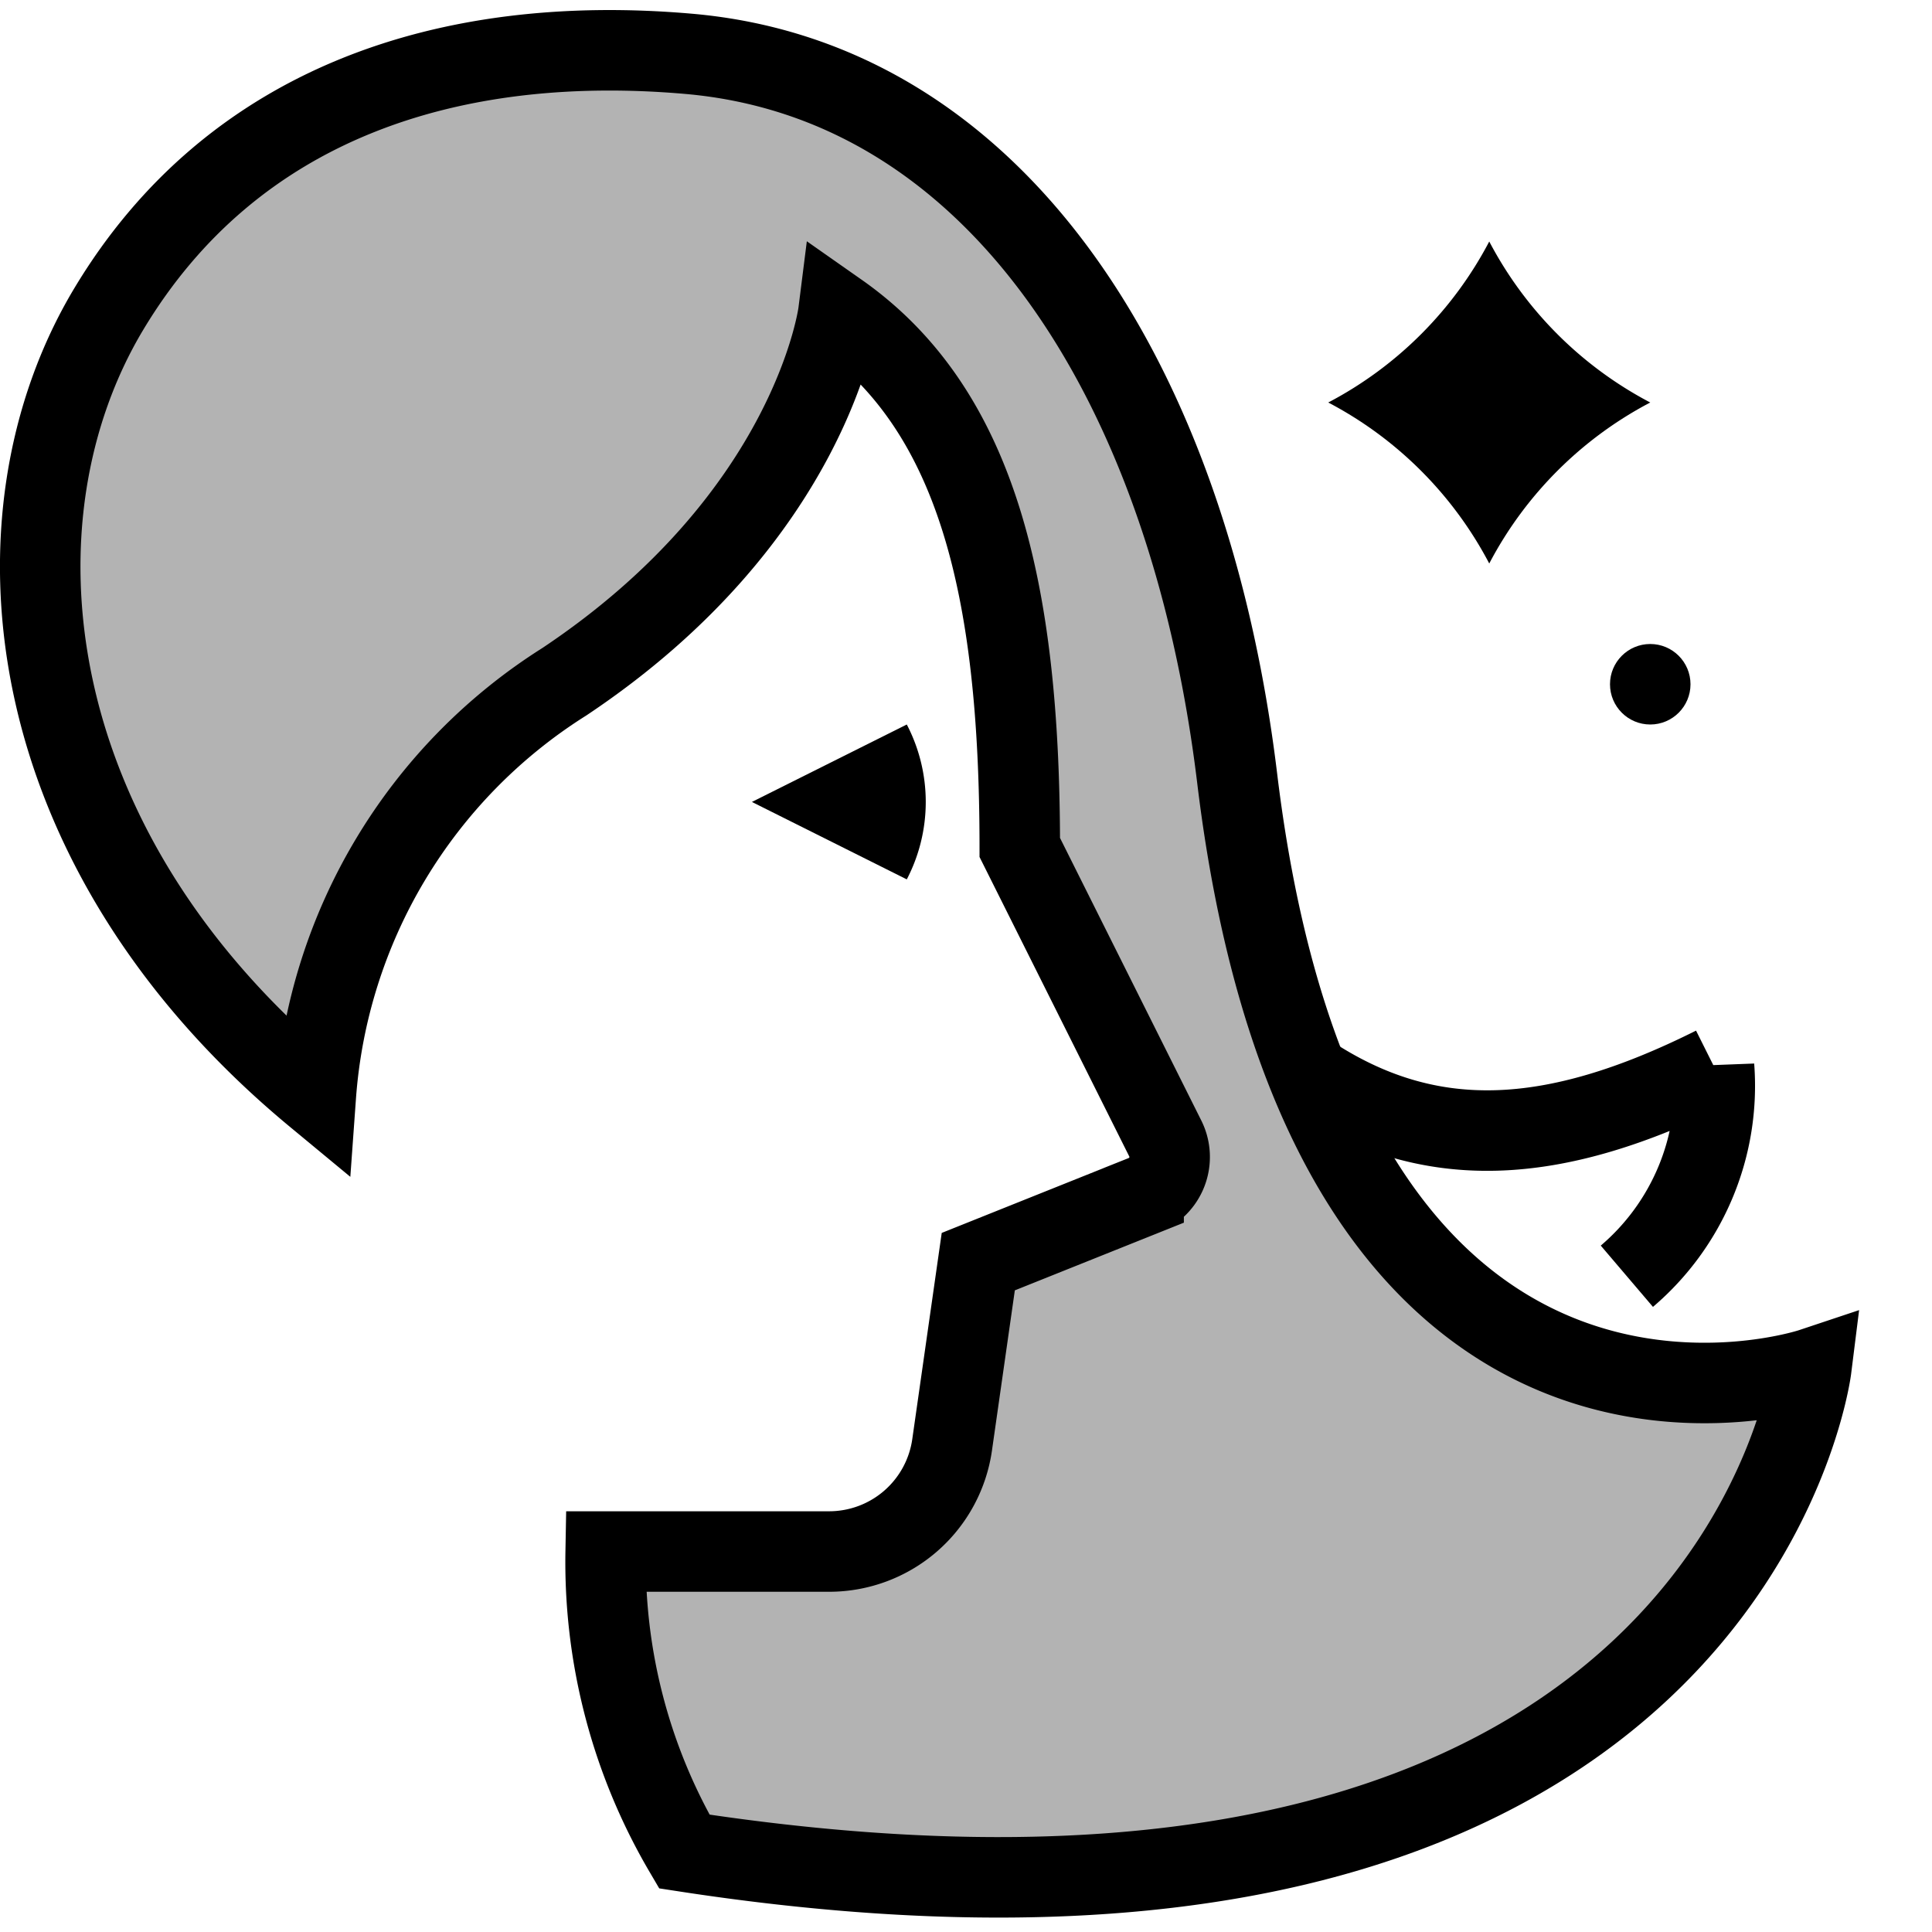 <?xml version="1.0" encoding="utf-8"?><!-- Скачано с сайта svg4.ru / Downloaded from svg4.ru -->
<svg width="800px" height="800px" viewBox="0 0 48 48" data-name="Layer 1" xmlns="http://www.w3.org/2000/svg">
<title>virgo</title>
<g fill="#000000" class="nc-icon-wrapper">
<path d="M17 46a14.211 14.211 0 0 1-1.952-7.453H20.6a3.086 3.086 0 0 0 3.055-2.65l.65-4.552 4.108-1.645a1.028 1.028 0 0 0 .538-1.415l-3.615-7.23c0-6.454-1.077-10.884-4.506-13.289 0 0-.638 5.058-6.811 9.173A13.292 13.292 0 0 0 7.846 27.23C.387 21.057-.385 12.826 2.7 7.682S11.19.823 17.106 1.337c7.559.658 12.419 8 13.632 18.005C33 38 45 34 45 34s-2 16-28 12z" opacity=".3">
</path>
<path d="M18.681 19.924l3.848 1.924a4.165 4.165 0 0 0 0-3.848z">
</path>
<path d="M17 46a14.211 14.211 0 0 1-1.952-7.453H20.6a3.086 3.086 0 0 0 3.055-2.65l.65-4.552 4.108-1.645a1.028 1.028 0 0 0 .538-1.415l-3.615-7.23c0-6.454-1.077-10.884-4.506-13.289 0 0-.638 5.058-6.811 9.173A13.292 13.292 0 0 0 7.846 27.23C.387 21.057-.385 12.826 2.7 7.682S11.19.823 17.106 1.337c7.559.658 12.419 8 13.632 18.005C33 38 45 34 45 34s-2 16-28 12z" fill="none" stroke="#000000" stroke-linecap="square" stroke-miterlimit="10" stroke-width="2">
</path>
<circle cx="41" cy="17" r="1">
</circle>
<path d="M38.719 8.328A9.51 9.51 0 0 1 37 6a9.5 9.5 0 0 1-4 4 9.5 9.5 0 0 1 4 4 9.5 9.5 0 0 1 4-4 9.509 9.509 0 0 1-2.281-1.672z">
</path>
<path d="M32.485 26.672c3 2 6.1 1.828 10.1-.172a6.213 6.213 0 0 1-2.166 5.208" fill="none" stroke="#000000" stroke-miterlimit="10" stroke-width="2">
</path>
</g>
</svg>